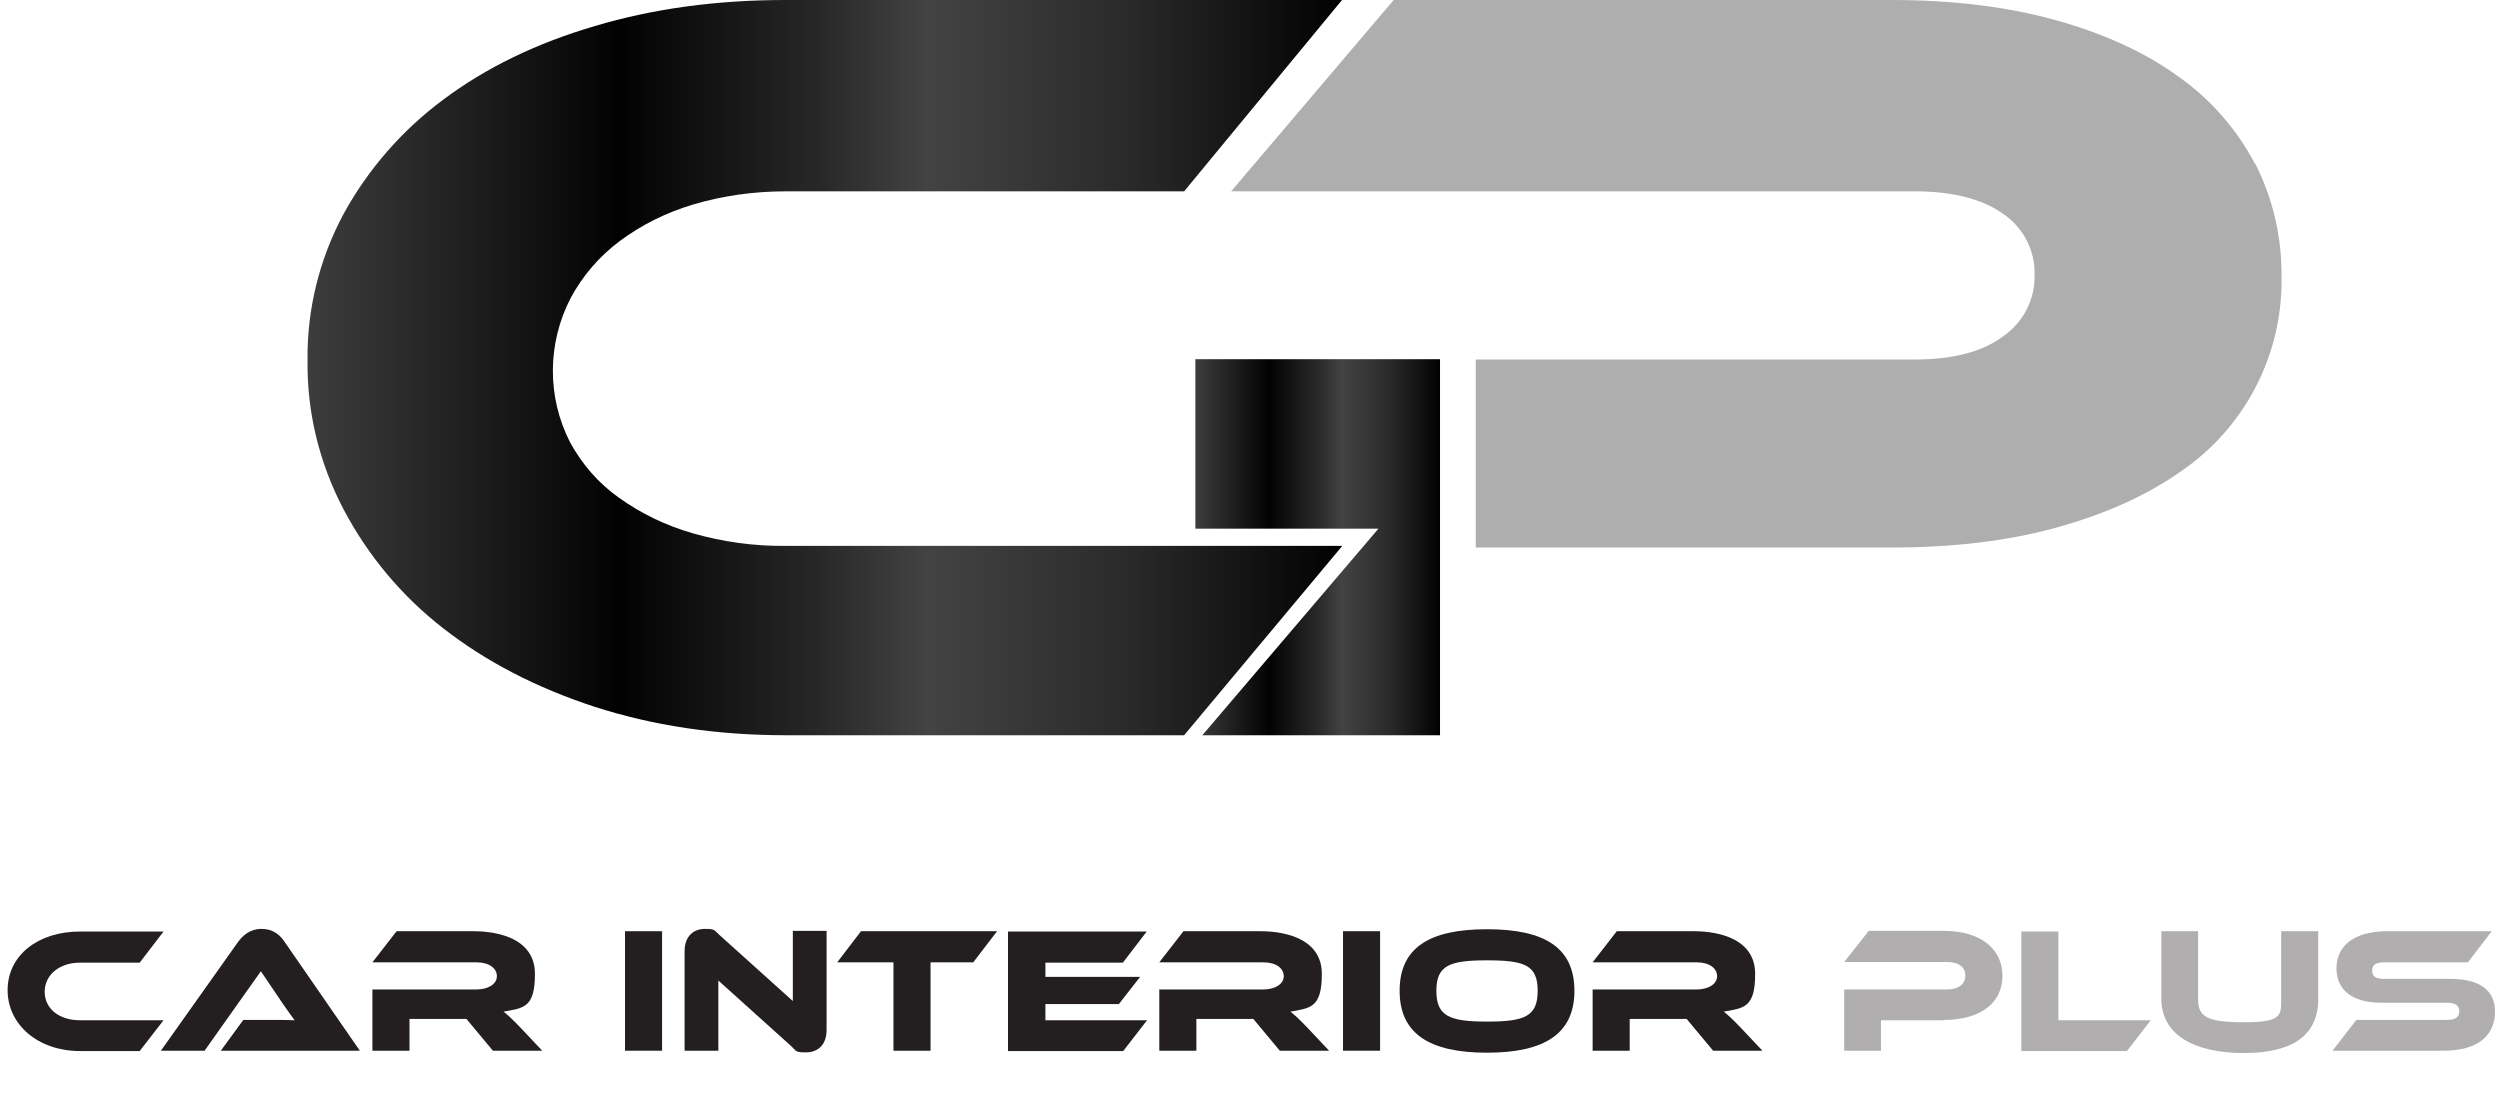 <svg xmlns="http://www.w3.org/2000/svg" xmlns:xlink="http://www.w3.org/1999/xlink" id="Layer_1" data-name="Layer 1" viewBox="0 0 755.2 331.2"><defs><style>      .cls-1 {        fill: url(#linear-gradient);      }      .cls-1, .cls-2, .cls-3, .cls-4, .cls-5 {        stroke-width: 0px;      }      .cls-2 {        fill: #aeaeae;      }      .cls-6 {        isolation: isolate;      }      .cls-3 {        fill: url(#linear-gradient-2);      }      .cls-4 {        fill: #231f20;      }      .cls-5 {        fill: #b0aeae;      }    </style><linearGradient id="linear-gradient" x1="214.6" y1="-111.7" x2="527.2" y2="-111.7" gradientTransform="translate(-121.8 -.7) scale(1 -1)" gradientUnits="userSpaceOnUse"><stop offset="0" stop-color="#3d3d3d"></stop><stop offset=".3" stop-color="#020202"></stop><stop offset=".5" stop-color="#292929"></stop><stop offset=".6" stop-color="#434344"></stop><stop offset=".8" stop-color="#29292a"></stop><stop offset="1" stop-color="#020202"></stop><stop offset="1" stop-color="#000"></stop></linearGradient><linearGradient id="linear-gradient-2" x1="361.1" y1="168.7" x2="435" y2="168.7" gradientTransform="translate(0 334) scale(1 -1)" gradientUnits="userSpaceOnUse"><stop offset="0" stop-color="#3d3d3d"></stop><stop offset=".3" stop-color="#020202"></stop><stop offset=".5" stop-color="#292929"></stop><stop offset=".6" stop-color="#434344"></stop><stop offset=".8" stop-color="#29292a"></stop><stop offset="1" stop-color="#020202"></stop><stop offset="1" stop-color="#000"></stop></linearGradient></defs><path class="cls-2" d="M681.2,49.5c-5.5-10.4-13.3-19.4-22.9-26.2-10-7.3-22.3-13-36.9-17.1C606.8,2.1,590.2,0,571.5,0h-150.5l-49.1,57.8h206.5c11.5,0,20.4,2.3,26.7,6.8,6.1,4.1,9.7,11.1,9.5,18.4.2,7.4-3.4,14.4-9.5,18.6-6.3,4.7-15.2,7-26.7,7h-132.6v56.8h125.5c18.7,0,35.3-2,49.8-6s26.9-9.5,37.1-16.6c19.8-13.2,31.5-35.6,31-59.4.1-11.8-2.6-23.4-7.9-33.9Z"></path><path class="cls-1" d="M405.4,165l-47.7,57.1h-120.4c-20.8,0-40-2.9-57.7-8.6-17.7-5.8-32.9-13.7-45.7-23.7-12.5-9.7-22.7-21.9-30.1-35.9-7.3-13.9-11.1-29.3-10.9-45-.2-15.5,3.6-30.7,10.9-44.3,7.4-13.5,17.7-25.3,30.1-34.5,12.8-9.6,28-17,45.7-22.2C197.3,2.6,216.5,0,237.3,0h168.1l-47.7,57.8h-120.4c-9.5,0-18.9,1.3-28,4-8,2.4-15.5,6.1-22.2,11.1-6.1,4.6-11.1,10.4-14.7,17.1-7.1,13.7-7.2,29.9-.2,43.6,3.6,6.6,8.6,12.4,14.7,16.7,6.8,4.9,14.4,8.5,22.4,10.8,9.1,2.6,18.5,3.9,28,3.8h168.1Z"></path><polygon class="cls-3" points="361.1 108.5 361.1 159.7 410.8 159.7 416.4 159.7 363.2 222.1 435 222.1 435 165.3 435 108.5 361.1 108.5"></polygon><g class="cls-6"><g class="cls-6"><path class="cls-4" d="M49.4,308.2l-7.2,9.3h-18.1c-12.5,0-21.8-7.9-21.8-18.4s9.2-17.7,21.8-17.7h25.3l-7.2,9.4h-18.1c-6,0-10.6,3.6-10.6,8.8s4.5,8.6,10.6,8.6h25.3Z"></path></g><g class="cls-6"><path class="cls-4" d="M66.7,317.4l6.8-9.3h9.1c2.2,0,4.7,0,6.4.1-1-1.3-2.5-3.5-3.7-5.2l-6.5-9.6-17,24h-13.2l23.2-32.7c1.5-2.1,3.7-4.1,7.2-4.1s5.6,1.8,7.1,4.1l22.6,32.7h-42Z"></path><path class="cls-4" d="M163.9,317.4h-15l-8-9.6h-17.2v9.6h-11.2v-18.5h31.4c3.5,0,6.2-1.6,6.2-4s-2.3-4.2-6.2-4.2h-31.4l7.3-9.4h23.2c8.2,0,18.6,2.6,18.6,12.9s-3.5,10.3-9.5,11.4c1.2.9,2.6,2.2,5.1,4.8l6.6,7Z"></path><path class="cls-4" d="M200,317.4h-11.2v-36.1h11.2v36.1Z"></path><path class="cls-4" d="M239.1,316.1l-22.1-19.9v21.2h-10.2v-30c0-4.8,2.9-6.8,6.1-6.8s2.7.3,4.5,1.9l22.1,19.9v-21.2h10.2v29.9c0,4.8-2.9,6.8-6.2,6.8s-2.8-.3-4.5-1.9Z"></path><path class="cls-4" d="M301.2,281.3l-7.2,9.4h-12.9v26.7h-11.2v-26.7h-17l7.2-9.4h41Z"></path><path class="cls-4" d="M346.5,308.2l-7.2,9.3h-34.8v-36.1h41.9l-7.2,9.4h-23.4v4.3h28.6l-6.4,8.2h-22.2v4.9h30.7Z"></path><path class="cls-4" d="M401.6,317.4h-15l-8-9.6h-17.2v9.6h-11.2v-18.5h31.4c3.5,0,6.2-1.6,6.2-4s-2.3-4.2-6.2-4.2h-31.4l7.3-9.4h23.2c8.2,0,18.6,2.6,18.6,12.9s-3.5,10.3-9.5,11.4c1.2.9,2.6,2.2,5.1,4.8l6.6,7Z"></path><path class="cls-4" d="M416.9,317.4h-11.2v-36.1h11.2v36.1Z"></path><path class="cls-4" d="M475.6,299.3c0,12.9-8.9,18.7-26.4,18.7s-26.4-5.8-26.4-18.7,8.8-18.6,26.4-18.6,26.4,5.7,26.4,18.6ZM464.5,299.3c0-7.8-4-9.2-15.3-9.2s-15.3,1.5-15.3,9.2,4,9.3,15.3,9.3,15.3-1.5,15.3-9.3Z"></path><path class="cls-4" d="M532.5,317.4h-15l-8-9.6h-17.2v9.6h-11.2v-18.5h31.4c3.5,0,6.2-1.6,6.2-4s-2.3-4.2-6.2-4.2h-31.4l7.3-9.4h23.2c8.2,0,18.6,2.6,18.6,12.9s-3.5,10.3-9.5,11.4c1.2.9,2.6,2.2,5.1,4.8l6.6,7Z"></path></g><g class="cls-6"><path class="cls-5" d="M587.1,308.2h-18.9v9.2h-11.1v-18.5h31.1c3.5,0,5.5-1.7,5.5-4.2s-2-4.1-5.5-4.1h-31.1l7.4-9.4h22.7c11.2,0,17.7,5.5,17.7,13.6s-6.5,13.3-17.8,13.3Z"></path><path class="cls-5" d="M649.7,308.2l-7.2,9.3h-31.9v-36.1h11.2v26.8h28Z"></path><path class="cls-5" d="M700.3,301.7c0,10.9-7.5,16.4-22.5,16.4s-24.9-5.5-24.9-16.4v-20.4h11.1v20.4c0,5.3,2.3,7.1,13.8,7.1s11.3-2,11.3-7.1v-20.4h11.2v20.4Z"></path><path class="cls-5" d="M740.1,295.7c8.8,0,13.6,3.3,13.6,9.9s-4.5,11.8-15.5,11.8h-33.6l7.2-9.3h27.3c2.6,0,3.8-.8,3.8-2.6s-1.2-2.6-3.8-2.6h-19.7c-9.3,0-13.6-4.2-13.6-10.4s4.5-11.2,15.5-11.2h31.4l-7.2,9.4h-25.1c-2.6,0-3.8.6-3.8,2.5s1.2,2.5,3.8,2.5h19.7Z"></path></g></g></svg>